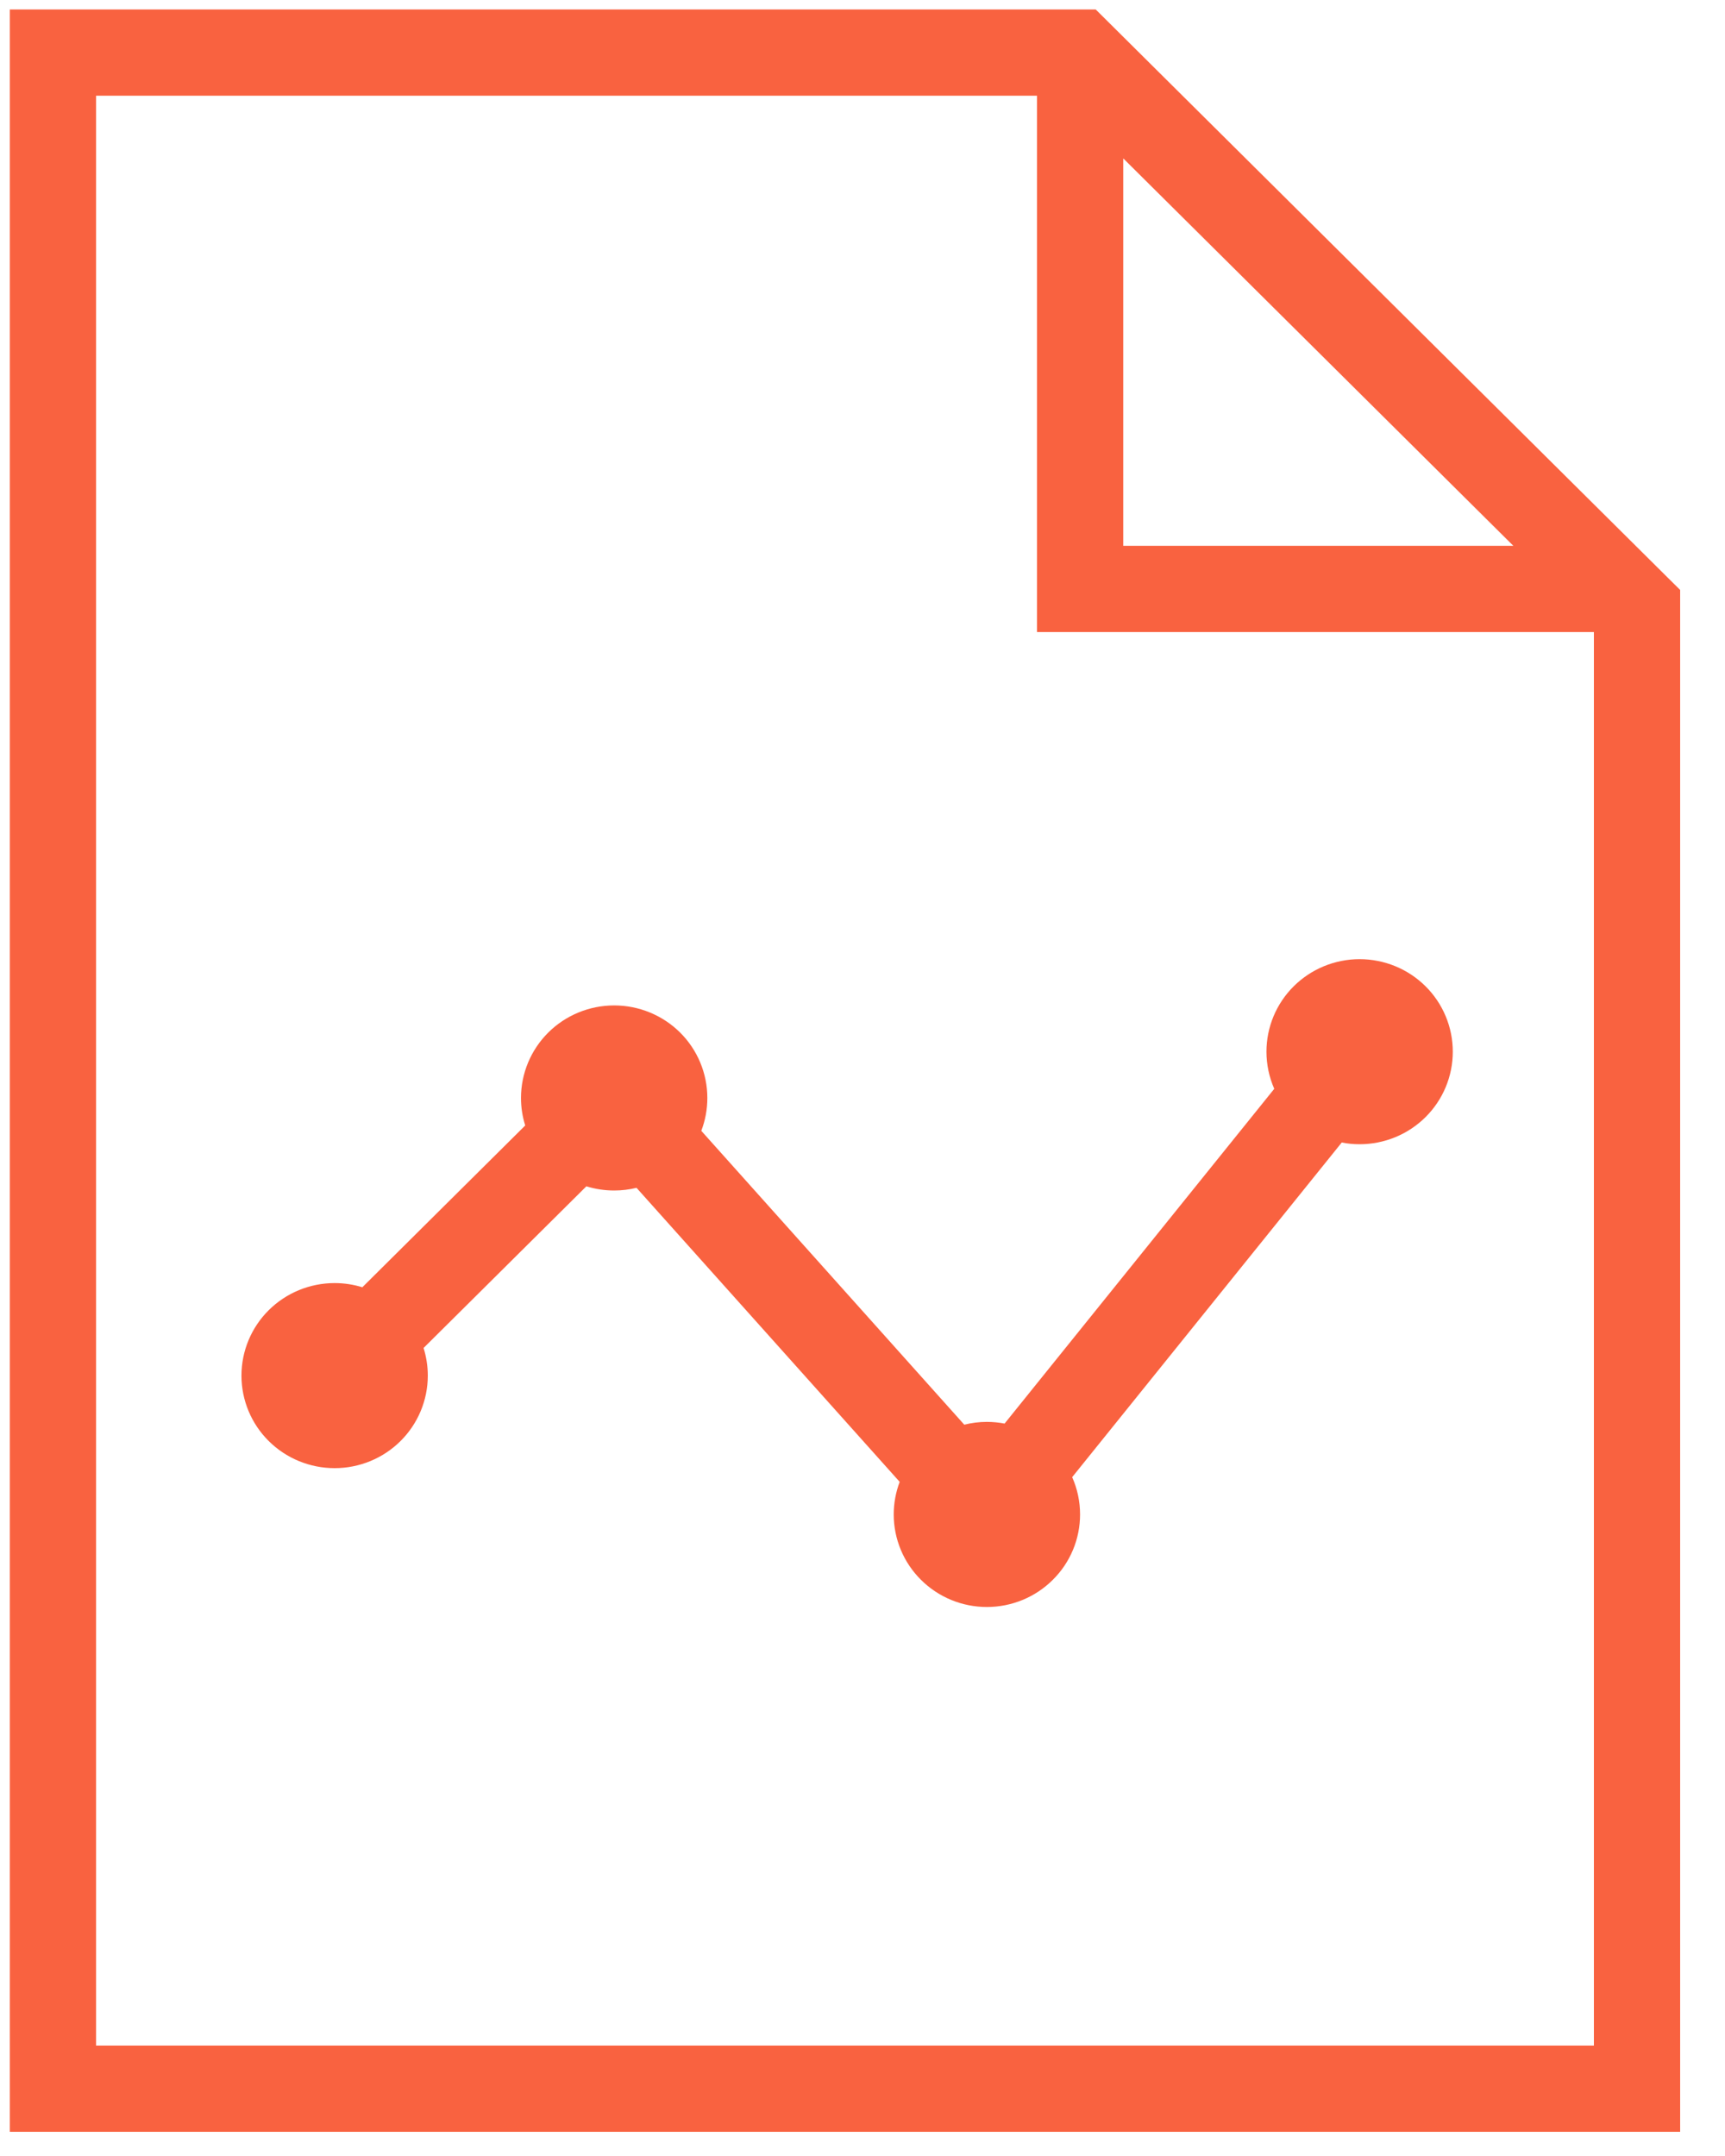 <?xml version="1.0" encoding="UTF-8"?>
<svg xmlns="http://www.w3.org/2000/svg" width="40" height="50" viewBox="0 0 40 50" fill="none">
  <path fill-rule="evenodd" clip-rule="evenodd" d="M1.228 0.22H0.228V1.22V48.439V49.439H1.228H37.96H38.96V48.439V14.098V13.681L38.664 13.388L25.7 0.51L25.408 0.22H24.995H1.228ZM2.228 47.439V2.22H24.046V13.658V14.658H25.046H36.93C36.94 14.658 36.95 14.658 36.96 14.658V47.439H2.228ZM35.092 12.658L26.046 3.673V12.658H35.092ZM31.113 26.496C31.248 26.523 31.387 26.536 31.527 26.536C32.1 26.536 32.65 26.31 33.055 25.908C33.461 25.505 33.688 24.959 33.688 24.39C33.688 23.821 33.461 23.275 33.055 22.872C32.65 22.47 32.1 22.244 31.527 22.244C30.954 22.244 30.405 22.47 30 22.872C29.594 23.275 29.367 23.821 29.367 24.39C29.367 24.689 29.43 24.982 29.548 25.251L23.295 33.014C23.161 32.989 23.023 32.975 22.884 32.975C22.706 32.975 22.53 32.997 22.36 33.04L16.262 26.225C16.354 25.984 16.402 25.726 16.402 25.463C16.402 24.894 16.175 24.348 15.77 23.945C15.364 23.543 14.815 23.317 14.242 23.317C13.669 23.317 13.119 23.543 12.714 23.945C12.309 24.348 12.081 24.894 12.081 25.463C12.081 25.681 12.114 25.896 12.179 26.101L8.402 29.853C8.196 29.789 7.979 29.756 7.76 29.756C7.186 29.756 6.637 29.982 6.232 30.384C5.826 30.787 5.599 31.333 5.599 31.902C5.599 32.471 5.826 33.017 6.232 33.42C6.637 33.822 7.186 34.048 7.76 34.048C8.333 34.048 8.882 33.822 9.287 33.42C9.693 33.017 9.92 32.471 9.92 31.902C9.92 31.683 9.886 31.467 9.822 31.261L13.597 27.512C13.803 27.576 14.021 27.609 14.242 27.609C14.418 27.609 14.592 27.588 14.76 27.547L20.862 34.366C20.772 34.605 20.724 34.861 20.724 35.122C20.724 35.691 20.951 36.237 21.357 36.639C21.762 37.042 22.311 37.268 22.884 37.268C23.458 37.268 24.007 37.042 24.412 36.639C24.818 36.237 25.045 35.691 25.045 35.122C25.045 34.821 24.982 34.527 24.862 34.257L31.113 26.496Z" fill="#f96240"></path>
</svg>
